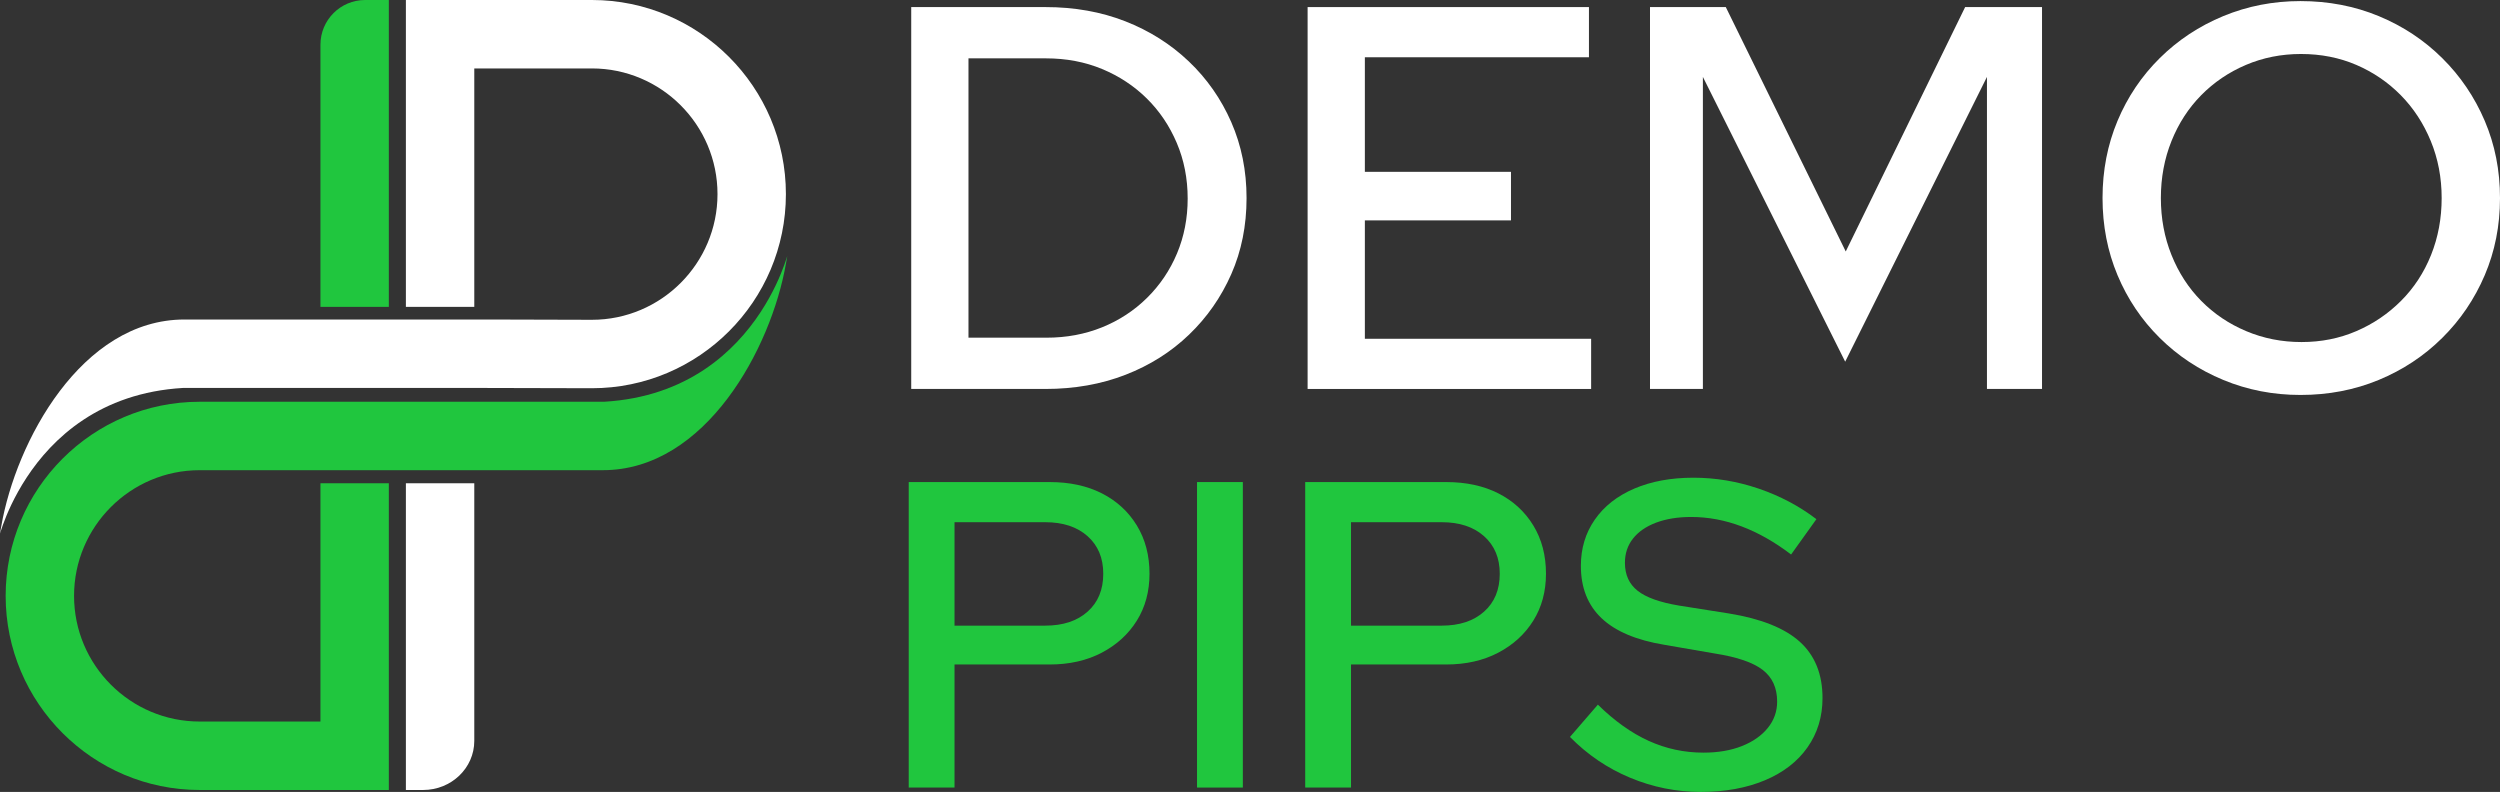 <svg width="161" height="51" viewBox="0 0 161 51" fill="none" xmlns="http://www.w3.org/2000/svg">
<rect x="0" y="0" width="161" height="51" fill="#333333" stroke="none"/>
<g clip-path="url(#clip0_34005_577)">
<path d="M26.139 31.124V50.875H27.25C29.069 50.875 30.544 49.46 30.544 47.714V31.124H26.139Z" fill="white"/>
<path d="M38.904 25.873H12.858C5.969 25.873 0.364 31.481 0.364 38.373C0.364 45.267 5.969 50.875 12.858 50.875H25.041V31.124H20.637V46.467H12.858C8.398 46.467 4.769 42.837 4.769 38.373C4.769 33.911 8.398 30.28 12.858 30.28H38.821C45.465 30.28 49.672 22.392 50.612 16.987C51.117 14.084 49.659 25.243 38.904 25.873Z" fill="#20C63E"/>
<path d="M23.513 0C21.924 0 20.637 1.289 20.637 2.878V19.762H25.041V0H23.513Z" fill="#20C63E"/>
<path d="M38.118 0H26.139V19.762H30.544V4.407H38.118C42.578 4.407 46.207 8.038 46.207 12.501C46.207 16.964 42.578 20.595 38.118 20.595L31.434 20.576H11.877C5.232 20.576 1.025 28.465 0.086 33.869C-0.419 36.773 1.039 25.613 11.794 24.983H30.544L38.118 25.002C45.007 25.002 50.612 19.394 50.612 12.501C50.612 5.608 45.007 0 38.118 0Z" fill="white"/>
<path d="M58.683 25.049V0.456H67.321C69.194 0.456 70.908 0.761 72.465 1.37C74.022 1.979 75.385 2.84 76.556 3.952C77.726 5.064 78.639 6.37 79.295 7.869C79.95 9.368 80.278 10.996 80.278 12.753C80.278 14.533 79.95 16.166 79.295 17.654C78.639 19.141 77.732 20.441 76.573 21.553C75.415 22.666 74.051 23.527 72.483 24.136C70.914 24.745 69.194 25.049 67.321 25.049H58.683ZM62.37 21.747H67.392C68.678 21.747 69.872 21.524 70.973 21.079C72.073 20.634 73.039 20.002 73.87 19.182C74.7 18.362 75.344 17.408 75.801 16.318C76.257 15.229 76.486 14.052 76.486 12.788C76.486 11.5 76.251 10.305 75.783 9.204C75.315 8.103 74.671 7.149 73.852 6.341C73.033 5.533 72.073 4.9 70.973 4.444C69.872 3.987 68.667 3.758 67.356 3.758H62.37V21.747Z" fill="white"/>
<path d="M84.21 25.049V0.456H102.328V3.688H87.897V11.066H97.307V14.193H87.897V21.817H102.469V25.049H84.21Z" fill="white"/>
<path d="M106.26 25.049V0.456H111.141L118.866 16.195L126.555 0.456H131.506V25.049H127.96V4.953L118.83 23.292L109.666 4.953V25.049H106.26Z" fill="white"/>
<path d="M148.149 25.435C146.393 25.435 144.737 25.113 143.181 24.469C141.624 23.825 140.26 22.923 139.09 21.764C137.919 20.605 137.012 19.258 136.369 17.724C135.725 16.19 135.403 14.533 135.403 12.753C135.403 10.973 135.725 9.316 136.369 7.781C137.012 6.247 137.919 4.9 139.09 3.741C140.26 2.582 141.624 1.68 143.181 1.036C144.737 0.392 146.393 0.07 148.149 0.07C149.951 0.07 151.631 0.392 153.188 1.036C154.744 1.68 156.108 2.582 157.278 3.741C158.449 4.9 159.361 6.247 160.017 7.781C160.672 9.316 161 10.973 161 12.753C161 14.533 160.672 16.19 160.017 17.724C159.361 19.258 158.449 20.605 157.278 21.764C156.108 22.923 154.744 23.825 153.188 24.469C151.631 25.113 149.951 25.435 148.149 25.435ZM148.219 22.028C149.483 22.028 150.659 21.794 151.748 21.325C152.837 20.857 153.796 20.207 154.627 19.375C155.458 18.544 156.102 17.56 156.559 16.424C157.015 15.288 157.243 14.065 157.243 12.753C157.243 11.441 157.009 10.217 156.541 9.081C156.072 7.945 155.429 6.962 154.61 6.13C153.79 5.299 152.837 4.649 151.748 4.18C150.659 3.712 149.471 3.477 148.184 3.477C146.92 3.477 145.738 3.712 144.638 4.18C143.537 4.649 142.578 5.299 141.758 6.13C140.939 6.962 140.301 7.945 139.845 9.081C139.389 10.217 139.16 11.441 139.16 12.753C139.16 14.065 139.389 15.288 139.845 16.424C140.301 17.56 140.939 18.544 141.758 19.375C142.578 20.207 143.543 20.857 144.655 21.325C145.767 21.794 146.955 22.028 148.219 22.028Z" fill="white"/>
<path d="M58.522 50.719V31.045H67.595C68.887 31.045 70.011 31.288 70.966 31.775C71.921 32.263 72.67 32.951 73.213 33.841C73.756 34.731 74.028 35.767 74.028 36.947C74.028 38.09 73.756 39.097 73.213 39.968C72.67 40.84 71.916 41.528 70.952 42.034C69.987 42.54 68.868 42.793 67.595 42.793H61.471V50.719H58.522ZM61.471 40.291H67.314C68.456 40.291 69.365 39.992 70.039 39.392C70.713 38.793 71.05 37.978 71.05 36.947C71.05 35.935 70.713 35.13 70.039 34.53C69.365 33.93 68.456 33.63 67.314 33.63H61.471V40.291Z" fill="#20C63E"/>
<path d="M77.089 50.719V31.045H80.039V50.719H77.089Z" fill="#20C63E"/>
<path d="M84.055 50.719V31.045H93.128C94.421 31.045 95.544 31.288 96.499 31.775C97.454 32.263 98.203 32.951 98.746 33.841C99.289 34.731 99.561 35.767 99.561 36.947C99.561 38.09 99.289 39.097 98.746 39.968C98.203 40.84 97.45 41.528 96.485 42.034C95.52 42.54 94.401 42.793 93.128 42.793H87.005V50.719H84.055ZM87.005 40.291H92.847C93.99 40.291 94.898 39.992 95.572 39.392C96.246 38.793 96.584 37.978 96.584 36.947C96.584 35.935 96.246 35.13 95.572 34.53C94.898 33.93 93.99 33.63 92.847 33.63H87.005V40.291Z" fill="#20C63E"/>
<path d="M109.533 51C107.96 51 106.443 50.696 104.982 50.087C103.521 49.478 102.229 48.602 101.106 47.459L102.903 45.379C103.971 46.428 105.062 47.206 106.176 47.712C107.29 48.218 108.465 48.47 109.701 48.47C110.637 48.47 111.461 48.33 112.173 48.049C112.885 47.768 113.441 47.379 113.844 46.882C114.247 46.386 114.448 45.819 114.448 45.182C114.448 44.301 114.139 43.622 113.521 43.144C112.903 42.666 111.883 42.315 110.46 42.09L107.201 41.528C105.384 41.229 104.031 40.657 103.142 39.814C102.252 38.971 101.808 37.846 101.808 36.441C101.808 35.317 102.107 34.324 102.707 33.462C103.306 32.6 104.153 31.935 105.249 31.466C106.344 30.998 107.613 30.764 109.055 30.764C110.478 30.764 111.878 30.998 113.255 31.466C114.631 31.935 115.871 32.59 116.976 33.434L115.347 35.71C113.231 34.099 111.087 33.293 108.915 33.293C108.053 33.293 107.299 33.415 106.653 33.658C106.007 33.902 105.511 34.244 105.165 34.684C104.818 35.125 104.645 35.645 104.645 36.244C104.645 37.013 104.916 37.612 105.46 38.043C106.002 38.474 106.892 38.793 108.128 38.999L111.33 39.505C113.409 39.842 114.935 40.451 115.909 41.331C116.883 42.212 117.37 43.421 117.37 44.957C117.37 46.157 117.047 47.215 116.401 48.133C115.755 49.051 114.837 49.759 113.648 50.255C112.458 50.751 111.087 51 109.533 51Z" fill="#20C63E"/>
</g>
<defs>
<clipPath id="clip0_34005_577">
<rect width="161" height="51" fill="white"/>
</clipPath>
</defs>
</svg>

